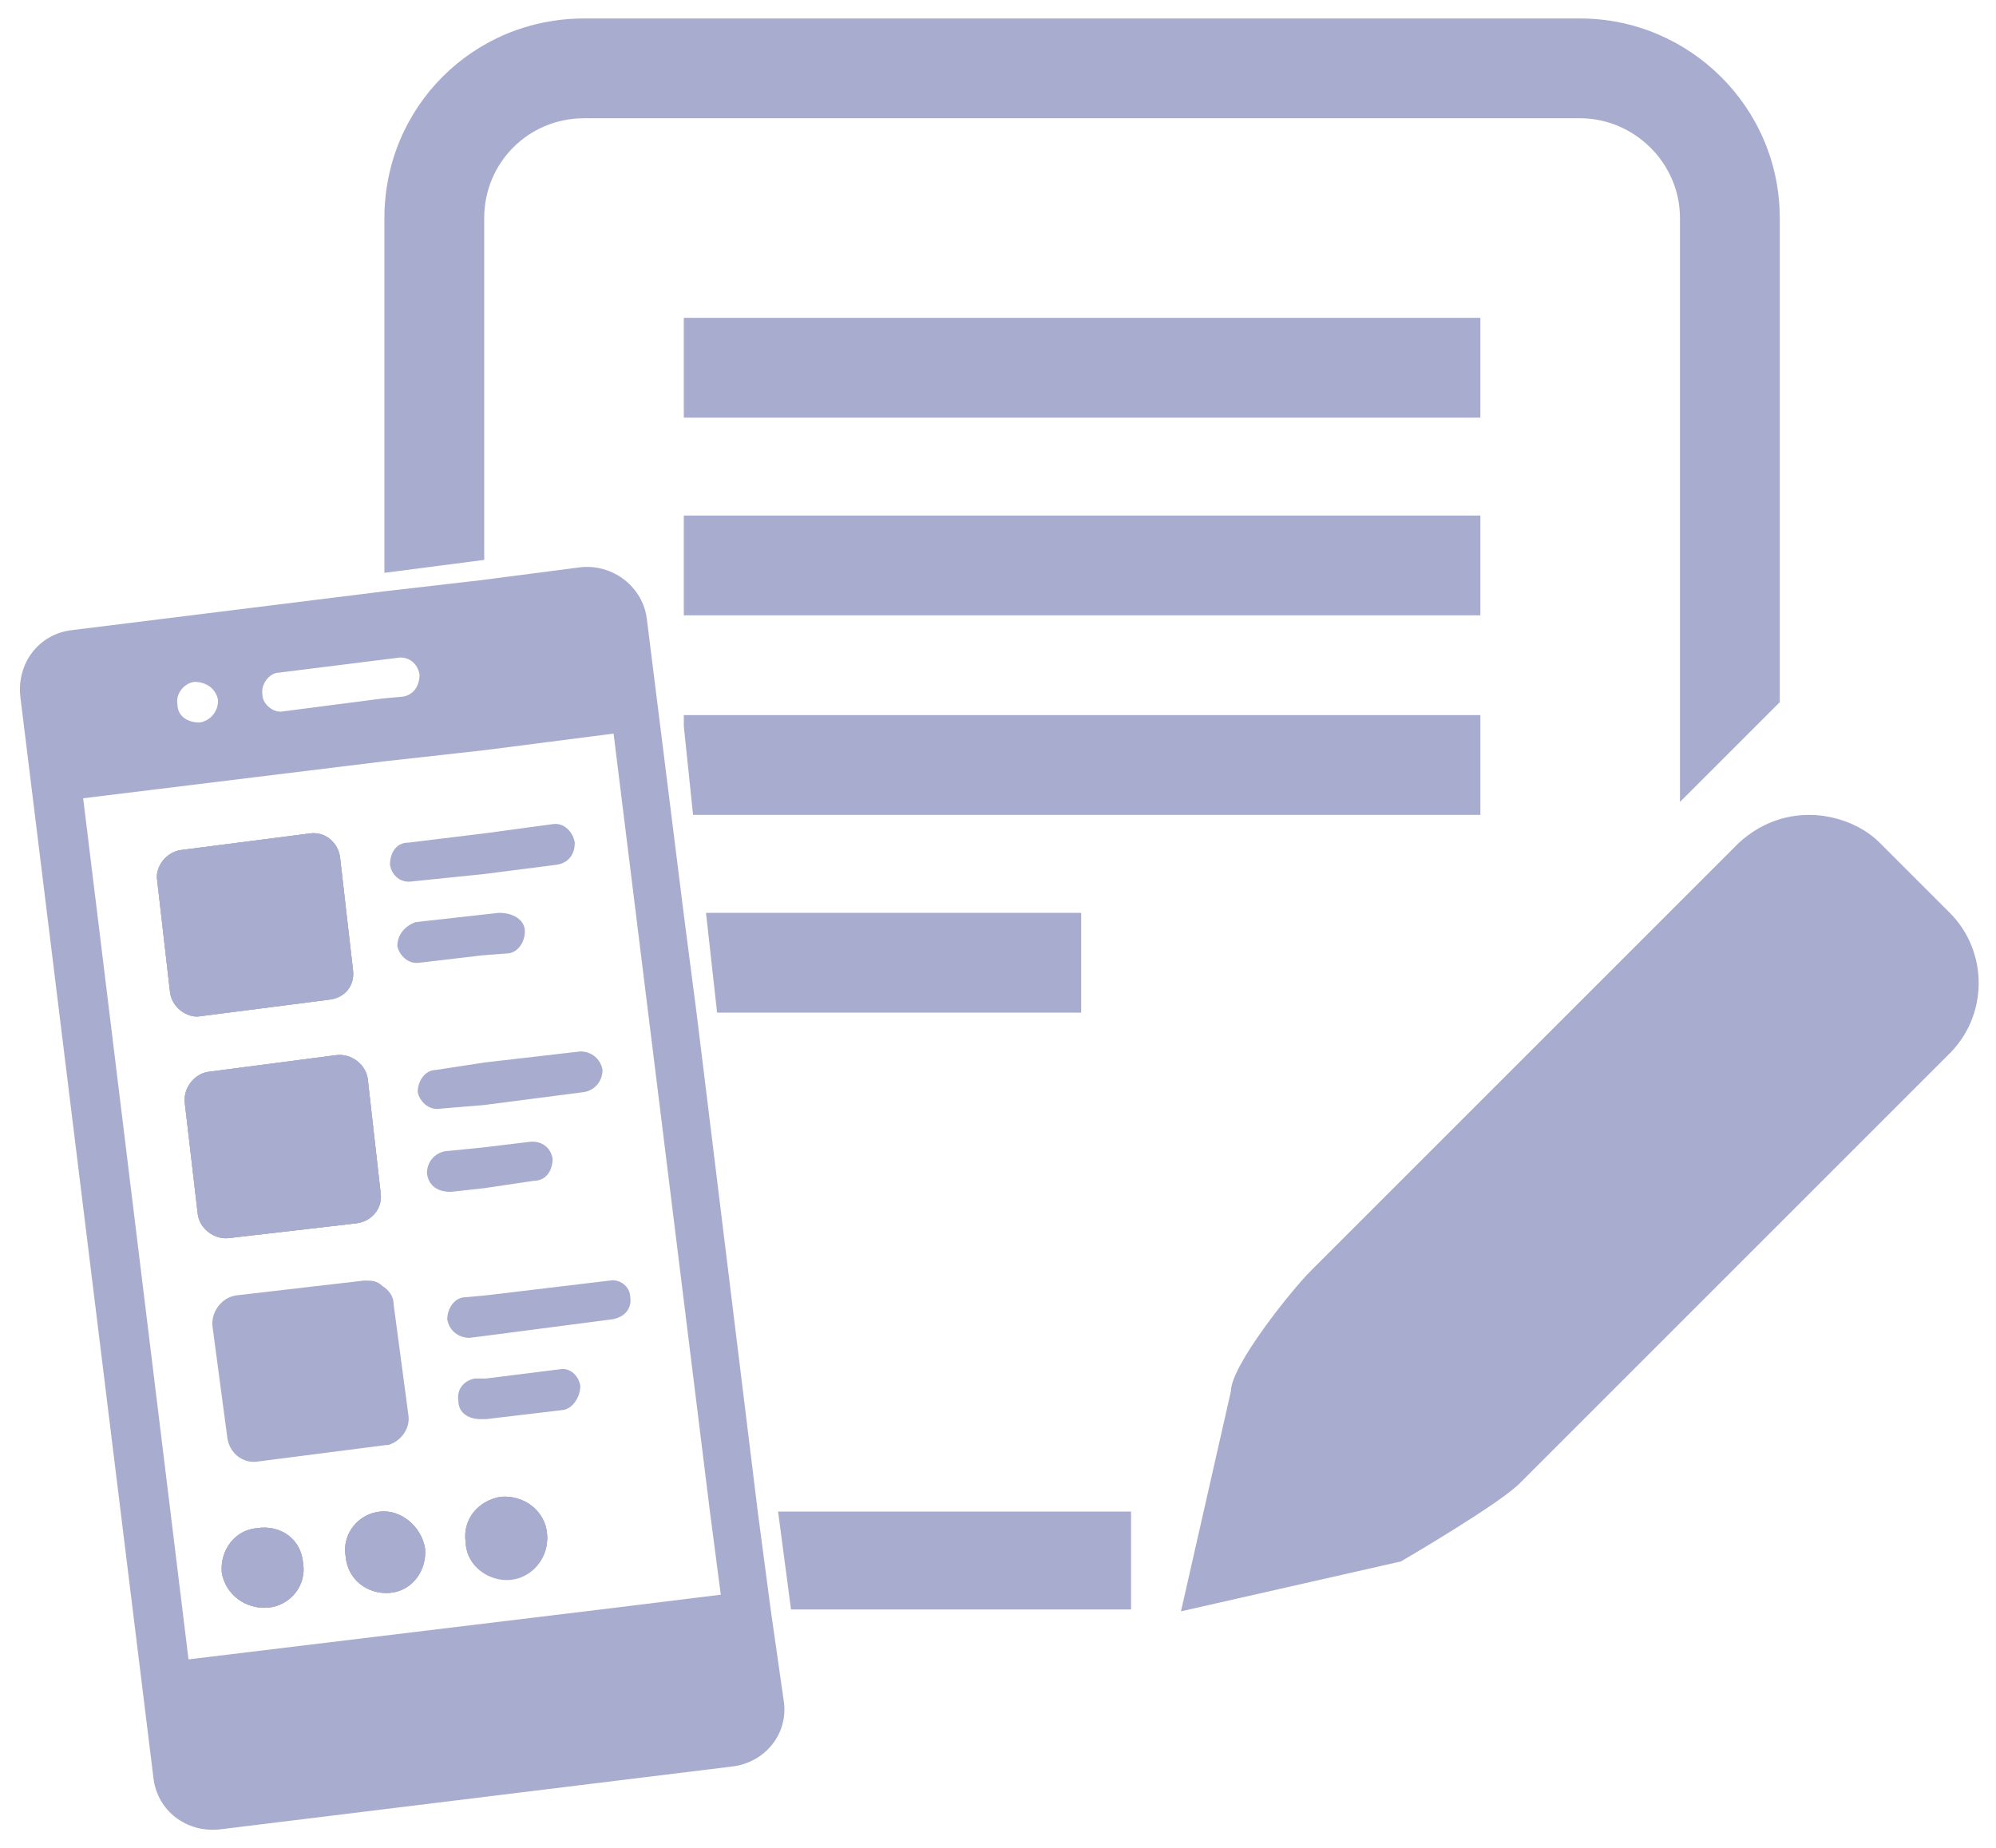 <?xml version="1.0" encoding="utf-8"?>
<!-- Generator: Adobe Illustrator 22.0.1, SVG Export Plug-In . SVG Version: 6.00 Build 0)  -->
<svg version="1.1" id="Layer_1" xmlns="http://www.w3.org/2000/svg" xmlns:xlink="http://www.w3.org/1999/xlink" x="0px" y="0px"
	 viewBox="0 0 108 100" style="enable-background:new 0 0 108 100;" xml:space="preserve">
<style type="text/css">
	.st0{fill:#A8ADD0;}
</style>
<g>
	<g>
		<rect x="37" y="27.9" class="st0" width="43.1" height="5.4"/>
		<path class="st0" d="M90.9,11.8v31.6l5.4-5.4V11.8c0-6-4.9-10.8-10.8-10.8H31.6c-6,0-10.8,4.8-10.8,10.8v19.2l5.4-0.7V11.8
			c0-3,2.4-5.4,5.4-5.4h53.9C88.4,6.4,90.9,8.8,90.9,11.8z"/>
		<path class="st0" d="M27.1,81.1c-1.2,0.1-2,1.2-1.9,2.5c0.1,1.2,1.3,2,2.4,1.9c1.2-0.1,2.1-1.2,2-2.4
			C29.5,81.8,28.4,80.9,27.1,81.1z"/>
		<rect x="37" y="17.2" class="st0" width="43.1" height="5.4"/>
		<polygon class="st0" points="42.8,87.1 61.2,87.1 61.2,81.8 42.1,81.8 		"/>
		<polygon class="st0" points="80.1,38.7 37,38.7 37,39.3 37.5,44.1 80.1,44.1 		"/>
		<path class="st0" d="M105.5,49.4l-3.8-3.8c-1-1-2.5-1.5-3.8-1.5c-1.4,0-2.7,0.5-3.8,1.5L70.9,68.8c-1,1-4.3,5.1-4.3,6.5l-2.7,11.9
			l11.9-2.7c0,0,5.5-3.2,6.5-4.3l23.1-23.1C107.6,55,107.6,51.5,105.5,49.4z"/>
		<polygon class="st0" points="58.5,49.4 38.2,49.4 38.8,54.8 58.5,54.8 		"/>
	</g>
	<g>
		<g>
			<path class="st0" d="M41.7,87.1L41,81.8l-3.3-26.9l-0.7-5.4l-2-16c-0.2-1.7-1.8-3-3.6-2.8l-5.4,0.7L20.8,32L3.9,34.1
				c-1.8,0.2-3,1.8-2.8,3.6l7.2,58.5c0.2,1.8,1.8,3,3.6,2.8l27.7-3.4c1.8-0.2,3.1-1.8,2.8-3.6L41.7,87.1z M15.1,36.4l5.6-0.7
				l0.8-0.1c0.6-0.1,1.1,0.3,1.2,0.9c0,0.6-0.3,1.1-0.9,1.2l-1.1,0.1l-5.4,0.7c-0.5,0.1-1.1-0.4-1.1-0.9
				C14.1,37,14.6,36.4,15.1,36.4z M10.5,36.9c0.7,0,1.2,0.4,1.3,1c0,0.6-0.4,1.1-1,1.2c-0.6,0-1.2-0.3-1.2-1
				C9.5,37.6,9.9,37,10.5,36.9z M32.5,87.1l-22.3,2.7L4.5,43.2l16.3-2l5.4-0.6l7-0.9l5.2,42l0.6,4.6L32.5,87.1z"/>
			<path class="st0" d="M29.6,83c0.1,1.2-0.7,2.3-2,2.4c-1.2,0.2-2.3-0.7-2.4-1.9c-0.2-1.3,0.7-2.3,1.9-2.5
				C28.4,80.9,29.5,81.8,29.6,83z"/>
			<path class="st0" d="M16.4,84.6c0.2,1.2-0.7,2.3-1.9,2.4c-1.2,0.1-2.3-0.7-2.5-1.9c-0.1-1.2,0.7-2.3,1.9-2.4
				C15.2,82.5,16.3,83.3,16.4,84.6z"/>
			<path class="st0" d="M19.1,52.5c0.1,0.8-0.4,1.5-1.3,1.6l-7,0.9c-0.7,0.1-1.5-0.5-1.6-1.3l-0.7-6.1C8.4,46.9,9,46.1,9.8,46l7-0.9
				c0.8-0.1,1.5,0.5,1.6,1.3L19.1,52.5z"/>
			<path class="st0" d="M20.6,64.6c0.1,0.8-0.5,1.5-1.3,1.6L12.4,67c-0.8,0.1-1.6-0.5-1.7-1.3l-0.7-6c-0.1-0.8,0.5-1.6,1.3-1.7
				l6.9-0.9c0.8-0.1,1.6,0.5,1.7,1.3L20.6,64.6z"/>
			<path class="st0" d="M23,83.8c0.1,1.2-0.7,2.3-1.9,2.4c-1.2,0.1-2.3-0.7-2.4-2c-0.2-1.2,0.7-2.3,1.9-2.4
				C21.7,81.7,22.8,82.6,23,83.8z"/>
		</g>
		<path class="st0" d="M29.6,83c0.1,1.2-0.7,2.3-2,2.4c-1.2,0.2-2.3-0.7-2.4-1.9c-0.2-1.3,0.7-2.3,1.9-2.5
			C28.4,80.9,29.5,81.8,29.6,83z"/>
		<path class="st0" d="M16.4,84.6c0.2,1.2-0.7,2.3-1.9,2.4c-1.2,0.1-2.3-0.7-2.5-1.9c-0.1-1.2,0.7-2.3,1.9-2.4
			C15.2,82.5,16.3,83.3,16.4,84.6z"/>
		<path class="st0" d="M19.1,52.5c0.1,0.8-0.4,1.5-1.3,1.6l-7,0.9c-0.7,0.1-1.5-0.5-1.6-1.3l-0.7-6.1C8.4,46.9,9,46.1,9.8,46l7-0.9
			c0.8-0.1,1.5,0.5,1.6,1.3L19.1,52.5z"/>
		<path class="st0" d="M20.6,64.6c0.1,0.8-0.5,1.5-1.3,1.6L12.4,67c-0.8,0.1-1.6-0.5-1.7-1.3l-0.7-6c-0.1-0.8,0.5-1.6,1.3-1.7
			l6.9-0.9c0.8-0.1,1.6,0.5,1.7,1.3L20.6,64.6z"/>
		<path class="st0" d="M23,83.8c0.1,1.2-0.7,2.3-1.9,2.4c-1.2,0.1-2.3-0.7-2.4-2c-0.2-1.2,0.7-2.3,1.9-2.4
			C21.7,81.7,22.8,82.6,23,83.8z"/>
		<path class="st0" d="M19.1,52.5c0.1,0.8-0.4,1.5-1.3,1.6l-7,0.9c-0.7,0.1-1.5-0.5-1.6-1.3l-0.7-6.1C8.4,46.9,9,46.1,9.8,46l7-0.9
			c0.8-0.1,1.5,0.5,1.6,1.3L19.1,52.5z"/>
		<path class="st0" d="M20.6,64.6c0.1,0.8-0.5,1.5-1.3,1.6L12.4,67c-0.8,0.1-1.6-0.5-1.7-1.3l-0.7-6c-0.1-0.8,0.5-1.6,1.3-1.7
			l6.9-0.9c0.8-0.1,1.6,0.5,1.7,1.3L20.6,64.6z"/>
		<path class="st0" d="M22.1,76.6c0.1,0.7-0.4,1.4-1.1,1.6c0,0-0.1,0-0.1,0l-7,0.9c-0.8,0.1-1.5-0.5-1.6-1.3l-0.8-6
			c-0.1-0.8,0.5-1.6,1.3-1.7l6.9-0.8c0.4,0,0.7,0,1,0.3c0.3,0.2,0.6,0.5,0.6,1L22.1,76.6z"/>
		<path class="st0" d="M16.4,84.6c0.2,1.2-0.7,2.3-1.9,2.4c-1.2,0.1-2.3-0.7-2.5-1.9c-0.1-1.2,0.7-2.3,1.9-2.4
			C15.2,82.5,16.3,83.3,16.4,84.6z"/>
		<path class="st0" d="M23,83.8c0.1,1.2-0.7,2.3-1.9,2.4c-1.2,0.1-2.3-0.7-2.4-2c-0.2-1.2,0.7-2.3,1.9-2.4
			C21.7,81.7,22.8,82.6,23,83.8z"/>
		<path class="st0" d="M29.6,83c0.1,1.2-0.7,2.3-2,2.4c-1.2,0.2-2.3-0.7-2.4-1.9c-0.2-1.3,0.7-2.3,1.9-2.5
			C28.4,80.9,29.5,81.8,29.6,83z"/>
		<path class="st0" d="M34.1,70.2c0.1,0.6-0.3,1.1-1,1.2l-6.9,0.9l-0.8,0.1c-0.6,0-1.1-0.4-1.2-1c0-0.6,0.4-1.2,1-1.2l1.1-0.1
			l6.7-0.8C33.5,69.2,34.1,69.6,34.1,70.2z"/>
		<path class="st0" d="M31.4,75c0,0.6-0.4,1.2-0.9,1.3l-4.2,0.5l-0.3,0c-0.6,0-1.2-0.3-1.2-1c-0.1-0.6,0.3-1.1,0.9-1.2l0.6,0l4-0.5
			C30.8,74,31.3,74.4,31.4,75z"/>
		<path class="st0" d="M32.6,57.9c0,0.6-0.4,1.1-1,1.2l-5.4,0.7L23.8,60c-0.6,0.1-1.1-0.4-1.2-0.9c0-0.6,0.4-1.2,1-1.2l2.6-0.4
			l5.2-0.6C32,56.9,32.5,57.3,32.6,57.9z"/>
		<path class="st0" d="M29.9,62.7c0,0.7-0.4,1.2-1,1.2l-2.7,0.4l-1.8,0.2c-0.7,0-1.2-0.3-1.3-1c0-0.6,0.4-1.1,1-1.2l2-0.2l2.5-0.3
			C29.3,61.7,29.8,62.1,29.9,62.7z"/>
		<path class="st0" d="M31.1,45.6c0,0.6-0.3,1.1-1,1.2l-3.9,0.5l-3.9,0.4c-0.6,0.1-1.1-0.3-1.2-0.9c0-0.6,0.3-1.2,1-1.2l4.1-0.5
			l3.7-0.5C30.5,44.5,31,45,31.1,45.6z"/>
		<path class="st0" d="M28.4,50.4c0,0.6-0.4,1.2-1,1.2l-1.3,0.1l-3.4,0.4c-0.6,0.1-1.1-0.4-1.2-0.9c0-0.6,0.4-1.1,1-1.3l3.6-0.4
			l0.9-0.1C27.8,49.4,28.4,49.8,28.4,50.4z"/>
	</g>
</g>
</svg>
